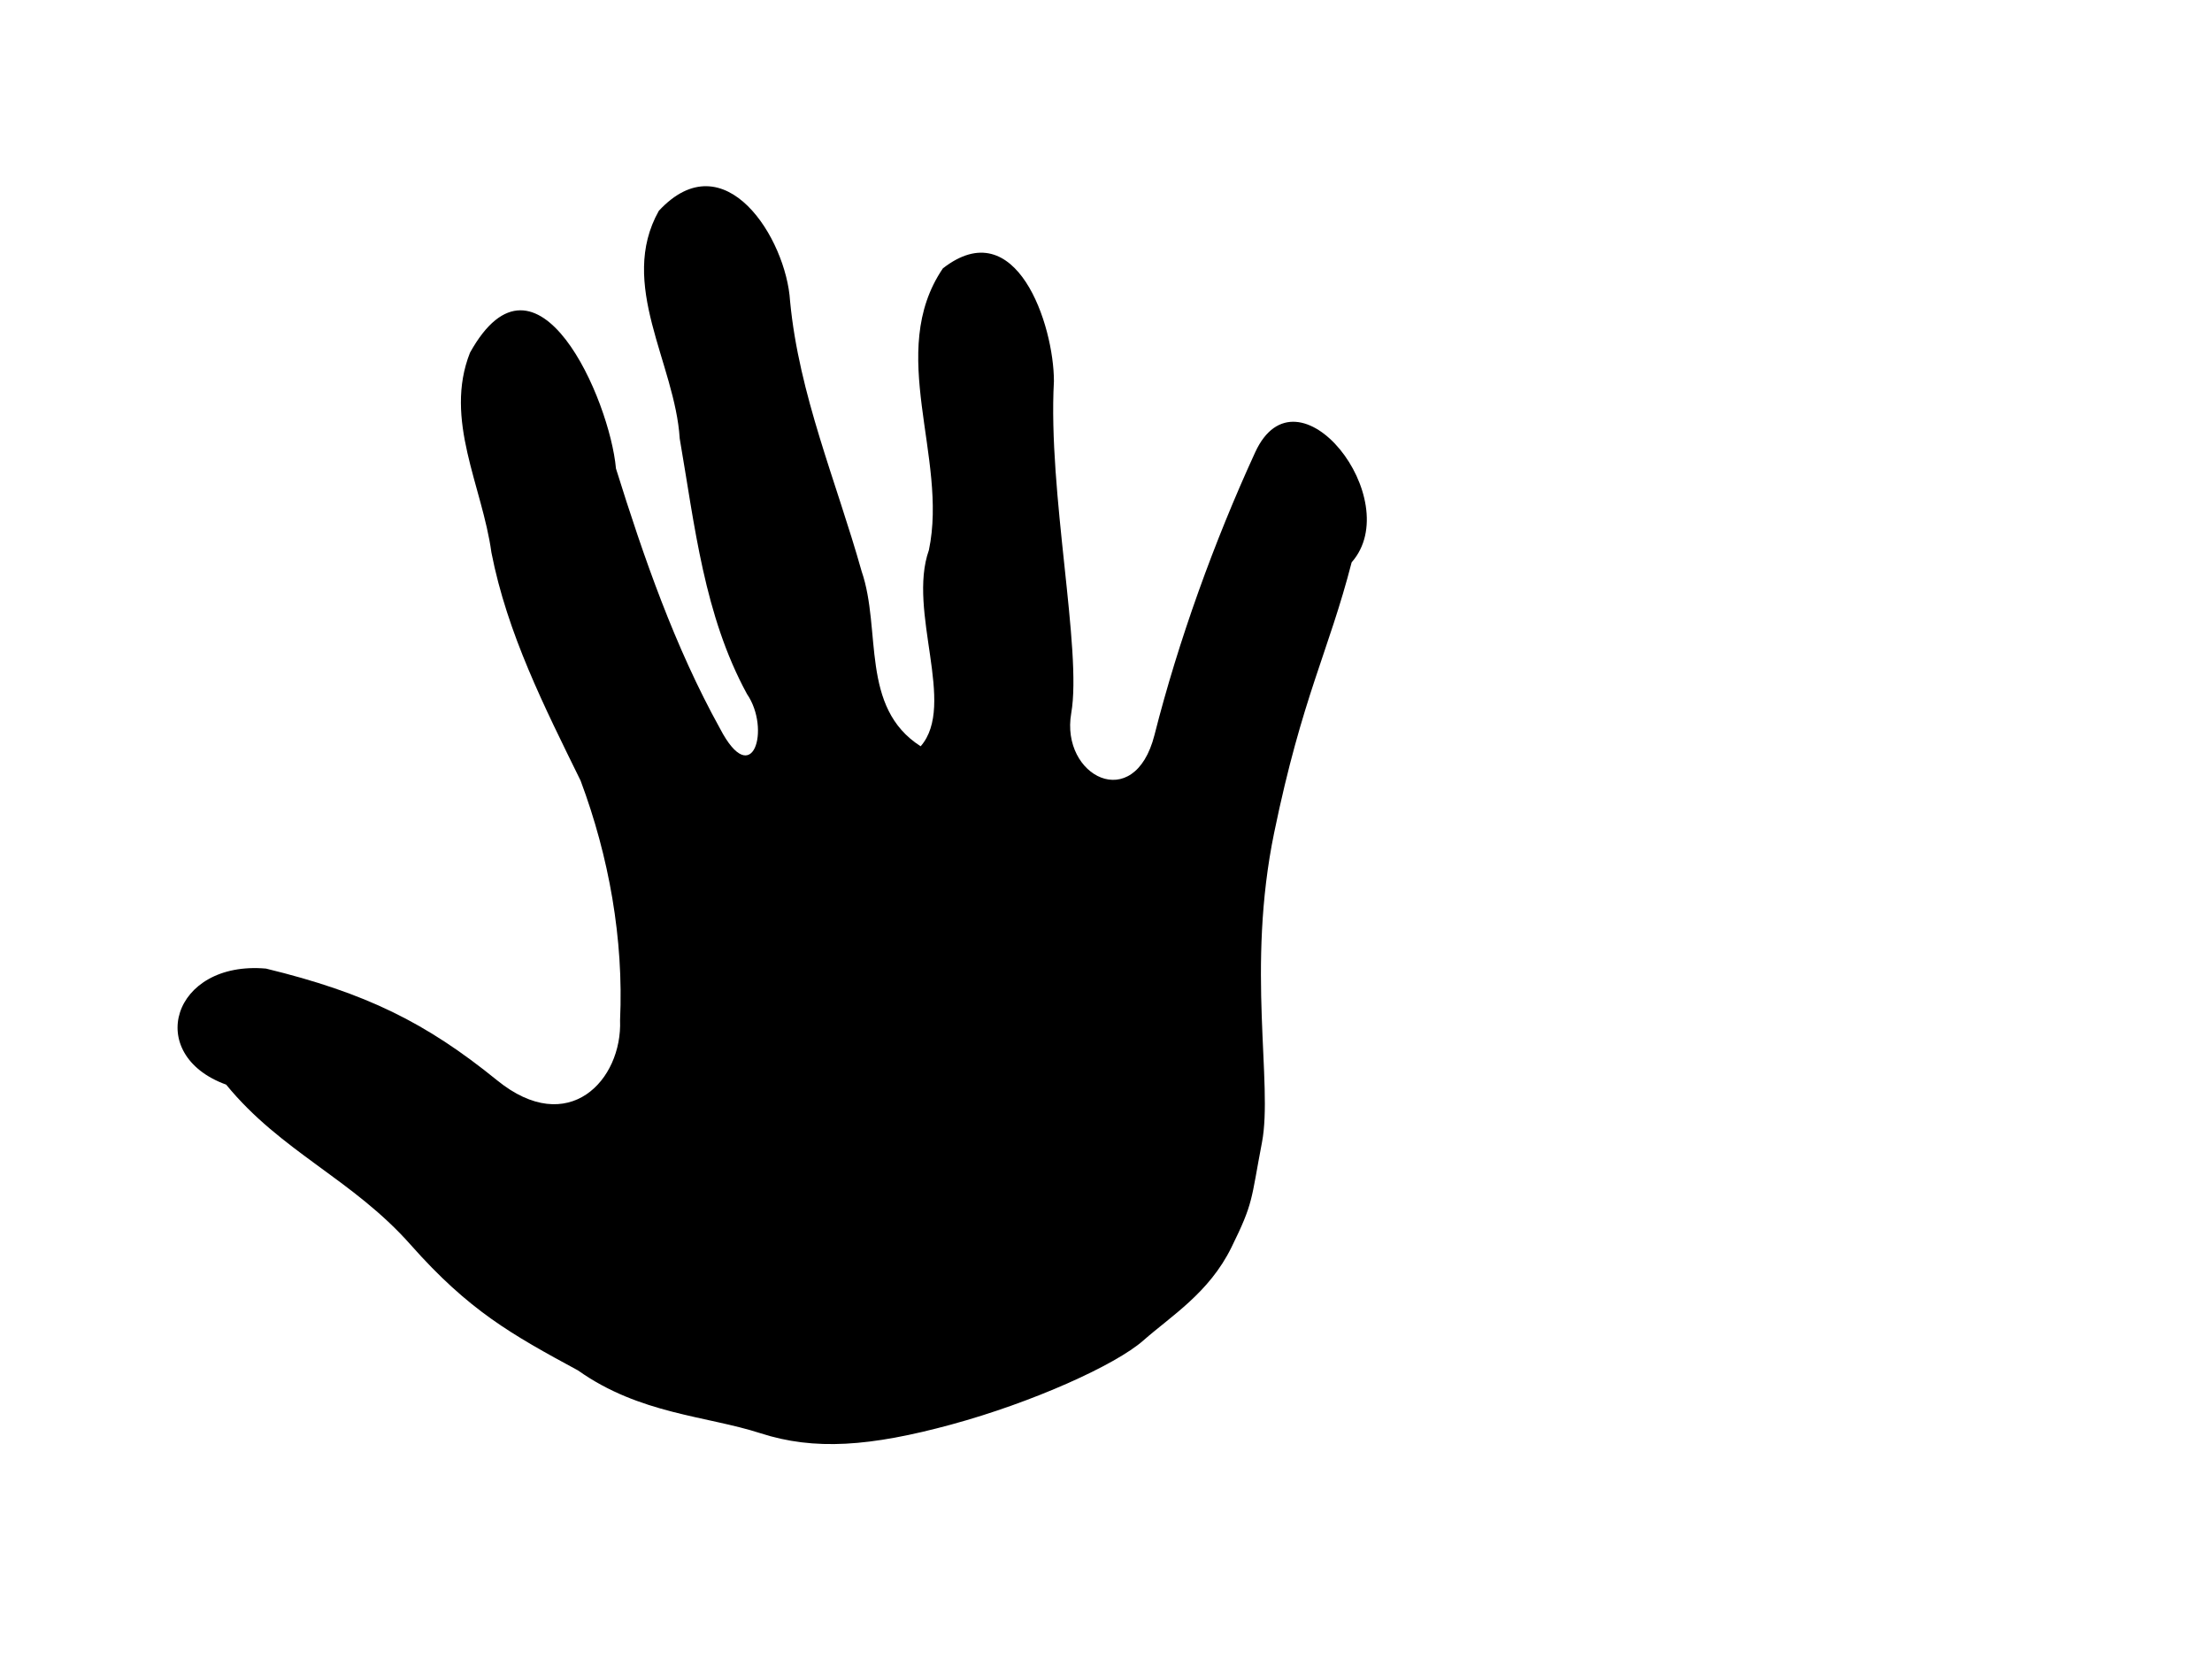 <?xml version="1.0"?><svg width="640" height="480" xmlns="http://www.w3.org/2000/svg">
 <title>black handprint</title>
 <g>
  <title>Layer 1</title>
  <path transform="rotate(-18.348 228.038,236.708) " id="svg_5" d="m217.642,418.1c24.311,1.333 50.471,-1.382 60.365,-5.593c9.892,-4.211 22.367,-7.091 32.624,-17.495c10.255,-10.402 9.606,-11.072 17.998,-26.106c8.392,-15.036 11.469,-49.162 31.583,-83.987c20.113,-34.823 31.365,-44.631 45.87,-67.134c20.802,-12.131 3.548,-60.454 -16.476,-38.995c-19.373,20.761 -38.264,44.771 -53.382,68.433c-12.814,20.055 -29.646,2.747 -20.886,-13.555c8.762,-16.303 13.643,-62.693 25.475,-92.729c5.129,-15.434 5.184,-50.156 -20.215,-41.114c-23.321,17.892 -15.696,52.365 -29.492,76.089c-11.594,14.883 -6.442,45.052 -20.131,53.13c-13.164,-16.166 -0.081,-35.535 -0.278,-53.416c1.243,-26.969 -1.141,-54.176 4.962,-80.753c4.632,-17.438 -3.256,-50.214 -27.823,-36.729c-18.018,16.418 -9.433,43.33 -15.007,64.453c-3.795,25.275 -9.409,50.685 -4.795,76.264c3.433,11.802 -7.297,27.266 -10.553,7.027c-4.984,-26.535 -5.364,-53.935 -4.89,-80.88c4.583,-19.425 -0.189,-72.076 -29.535,-45.103c-13.37,15.991 -8.759,37.792 -12.316,56.814c-3.042,23.713 0.505,47.334 3.71,70.777c0.886,23.435 -2.577,47.451 -10.971,69.377c-4.816,16.701 -24.936,27.72 -39.237,5.345c-14.3,-22.374 -28.109,-35.997 -53.314,-51.756c-24.983,-10.778 -41.424,12.534 -21.497,28.246c8.958,23.46 26.067,37.389 36.075,60.78c10.01,23.391 19.526,33.802 34.543,49.774c12.934,17.612 31.123,24.125 44.351,33.834c13.228,9.71 28.928,13.67 53.239,15.001z" fill="#000000"/>
 </g>
</svg>